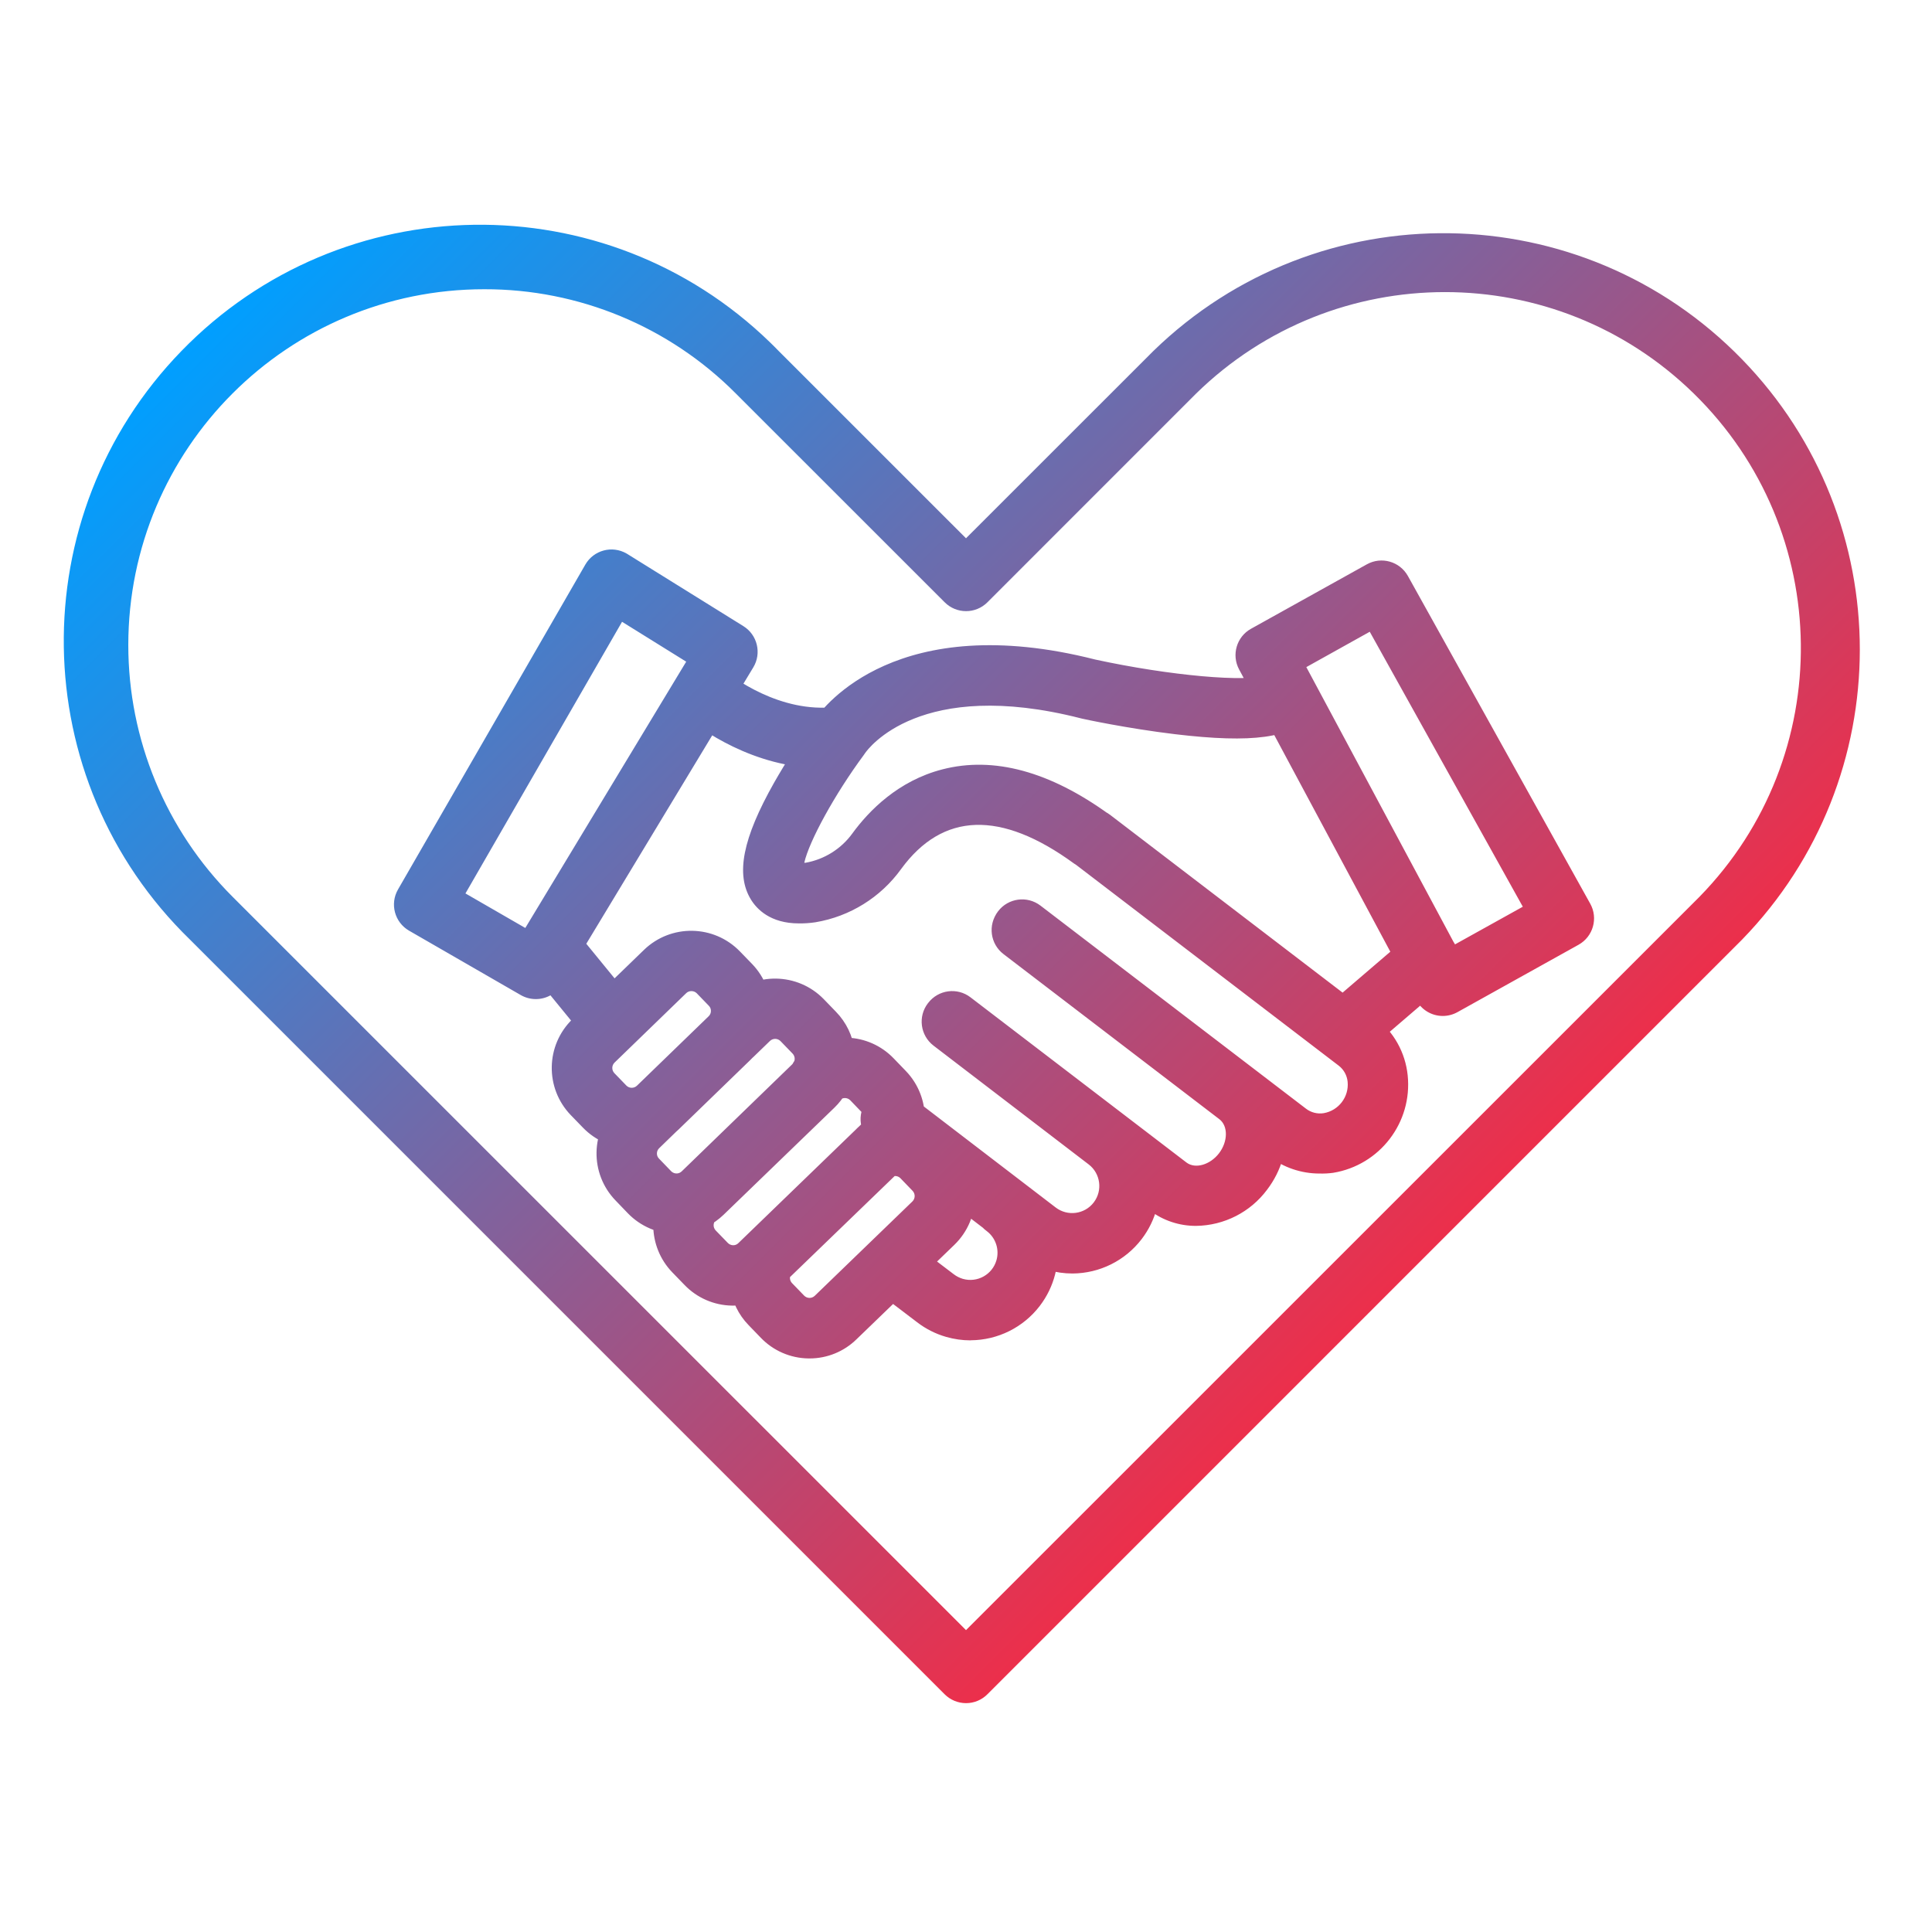 <?xml version="1.0" encoding="utf-8"?>
<!-- Generator: Adobe Illustrator 27.5.0, SVG Export Plug-In . SVG Version: 6.00 Build 0)  -->
<svg version="1.1" id="Layer_1" xmlns="http://www.w3.org/2000/svg" xmlns:xlink="http://www.w3.org/1999/xlink" x="0px" y="0px"
	 viewBox="0 0 512 512" style="enable-background:new 0 0 512 512;" xml:space="preserve">
<linearGradient id="SVGID_1_" gradientUnits="userSpaceOnUse" x1="112.484" y1="485.401" x2="397.277" y2="200.607" gradientTransform="matrix(1 0 0 -1 0 514)">
	<stop  offset="0" style="stop-color:#009FFF"/>
	<stop  offset="1" style="stop-color:#EC2F4B"/>
</linearGradient>
<path style="fill:url(#SVGID_1_);" d="M256,451.35c-2.12,0-4.16-0.85-5.66-2.35l-200-200C6.64,206.54,5.64,136.7,48.1,93
	s112.3-44.7,156-2.24c0.76,0.73,1.5,1.48,2.24,2.24L256,142.65L305.67,93c43.7-42.46,113.54-41.46,156,2.24
	c41.6,42.81,41.6,110.95,0,153.76l-200,200C260.17,450.51,258.13,451.36,256,451.35z M128.32,76.65c-52.09,0-94.31,42.22-94.32,94.3
	c0,25.02,9.94,49.01,27.63,66.7L256,432l194.38-194.34c36.41-37.25,35.73-96.97-1.52-133.38c-36.65-35.83-95.21-35.83-131.86,0
	l-55.33,55.34c-3.12,3.12-8.19,3.12-11.31,0L195,104.28C177.36,86.53,153.34,76.59,128.32,76.65z M217.84,203.55
	c-18.19,0-32.38-10.46-36.59-13.94c-3.34-2.89-3.7-7.94-0.81-11.28c2.8-3.23,7.64-3.69,11-1.05c2.41,2,15.21,11.85,30.09,10.05
	c4.39-0.53,8.37,2.6,8.9,6.99c0.53,4.39-2.6,8.37-6.99,8.9C221.59,203.44,219.71,203.55,217.84,203.55z M211.7,244.71
	c-7.56,0-11.15-3.8-12.7-6.33c-4.08-6.66-2.19-16.21,6.13-30.94c3.3-5.78,6.9-11.38,10.81-16.77c2.46-3.6,22-29.18,74.3-15.89
	c19.7,4.28,40.57,6.14,45.31,4.07c3.12-3.13,8.19-3.13,11.31-0.01c2.91,2.9,3.15,7.54,0.55,10.72c-5,6-15.4,7.47-36.07,5
	c-12.6-1.52-24.16-4-24.64-4.13l-0.28-0.07c-42.61-10.88-56.39,8.09-57.19,9.26c-0.1,0.16-0.2,0.31-0.31,0.45
	c-7.75,10.48-14.49,22.85-15.78,28.57h0.33c4.98-0.88,9.43-3.66,12.4-7.75c4.45-6.1,12.21-14,23.87-17c13.6-3.52,28.5,0.54,44.29,12
	c3.57,2.6,4.35,7.61,1.75,11.18c-2.6,3.57-7.61,4.35-11.18,1.75c-19.37-14.12-34.78-13.61-45.8,1.49
	c-5.42,7.51-13.58,12.58-22.71,14.1C214.64,244.63,213.17,244.73,211.7,244.71z M356.12,281.32c-4.42,0-8-3.58-8-8
	c0-2.33,1.02-4.55,2.79-6.07l22.29-19.11c3.28-2.96,8.34-2.7,11.3,0.58c1.89,2.1,2.54,5.03,1.7,7.73l0,0
	c-0.44,1.45-1.29,2.74-2.44,3.72l-22.4,19.22C359.9,280.64,358.04,281.33,356.12,281.32z M162.24,279.05
	c-0.41,0.02-0.83,0-1.24-0.05c-1.96-0.29-3.74-1.31-5-2.84l-16.56-20.26c-2.8-3.42-2.29-8.46,1.13-11.26
	c3.42-2.8,8.46-2.29,11.26,1.13l0,0l16.48,20.16c2.86,3.37,2.44,8.42-0.93,11.27c-1.44,1.22-3.27,1.89-5.17,1.9L162.24,279.05z
	 M142,264.77c-1.4,0-2.78-0.37-4-1.07l-29.59-17.06c-3.83-2.21-5.14-7.1-2.93-10.93l0,0l49.64-86.09c2.21-3.83,7.1-5.14,10.93-2.93
	c0.08,0.05,0.16,0.09,0.23,0.14l30.72,19.1c3.72,2.31,4.89,7.18,2.63,10.93l-50.78,84.05C147.4,263.31,144.8,264.77,142,264.77z
	 M123.35,236.77l15.86,9.15l42.64-70.57l-17-10.57L123.35,236.77z M382.35,269.24c-2.95,0-5.66-1.63-7.05-4.24l-46.93-87.6
	c-2.06-3.85-0.66-8.65,3.16-10.77l30.7-17.08c3.86-2.15,8.73-0.76,10.88,3.1l48.32,86.84c2.15,3.86,0.76,8.73-3.1,10.88
	l-32.09,17.86C385.05,268.89,383.71,269.24,382.35,269.24z M346.19,176.79l39.37,73.5l18-10L363,167.42L346.19,176.79z M349.71,311
	c-4.83,0.01-9.54-1.58-13.37-4.52L266,252.74c-3.52-2.69-4.19-7.72-1.5-11.24s7.72-4.19,11.24-1.5l70.32,53.78
	c1.34,1.05,3.06,1.49,4.74,1.22c3.95-0.69,6.71-4.3,6.34-8.29c-0.16-1.69-1-3.24-2.34-4.28l-70.32-53.77
	c-3.51-2.68-4.18-7.71-1.49-11.22c2.68-3.51,7.71-4.18,11.21-1.49l70.32,53.77c4.83,3.69,7.91,9.21,8.53,15.25
	c1.29,12.48-7.37,23.81-19.76,25.84C352.1,310.97,350.91,311.03,349.71,311z M317,324.87c-4.44,0.03-8.77-1.41-12.31-4.1L247.48,277
	c-3.51-2.68-4.18-7.71-1.5-11.21c2.68-3.51,7.71-4.18,11.21-1.49l57.24,43.78c2.31,1.76,6.26,0.64,8.63-2.46s2.42-7.21,0.11-9
	l-57.24-43.78c-3.51-2.68-4.18-7.71-1.49-11.22c2.68-3.51,7.71-4.18,11.21-1.49l57.24,43.78c9.35,7.16,10.65,21.24,2.88,31.4
	C331.35,321.24,324.41,324.77,317,324.87z M284.2,337.49c-2.18,0-4.35-0.31-6.45-0.91c-2.79-0.8-5.4-2.11-7.7-3.88L231.27,303
	c-3.54-2.64-4.26-7.66-1.62-11.2c2.64-3.54,7.66-4.26,11.2-1.62c0.05,0.04,0.1,0.08,0.15,0.12l38.77,29.7
	c3.15,2.41,7.67,1.81,10.08-1.34s1.81-7.67-1.34-10.08l-41.12-31.48c-3.51-2.69-4.18-7.71-1.49-11.22
	c2.69-3.51,7.71-4.18,11.22-1.49l41.11,31.47c10.17,7.8,12.1,22.37,4.3,32.54c-4.37,5.7-11.12,9.05-18.3,9.09H284.2z M257.21,355.21
	c-2.18,0-4.35-0.31-6.45-0.91c-2.79-0.8-5.4-2.11-7.7-3.88l-11.84-9c-3.52-2.68-4.19-7.7-1.52-11.21c2.68-3.52,7.7-4.19,11.22-1.52
	l11.84,9c0.72,0.55,1.53,0.96,2.4,1.22c3.82,1.1,7.81-1.11,8.91-4.93c0.82-2.85-0.19-5.91-2.55-7.71
	c-3.59-2.58-4.41-7.58-1.83-11.17c2.58-3.59,7.58-4.41,11.17-1.83c0.13,0.09,0.26,0.19,0.38,0.29c10.17,7.8,12.1,22.37,4.3,32.54
	c-4.37,5.7-11.12,9.05-18.3,9.09L257.21,355.21z M167.4,304.31c-4.87,0.01-9.53-1.97-12.91-5.47l-3.24-3.34
	c-6.87-7.14-6.68-18.5,0.44-25.4l19-18.4c7.14-6.87,18.49-6.68,25.39,0.43l3.24,3.34c6.87,7.14,6.68,18.5-0.44,25.4l-19,18.41
	C176.53,302.52,172.06,304.32,167.4,304.31z M183.21,262.65c-0.51,0-1,0.2-1.36,0.55l-19,18.41c-0.76,0.76-0.78,1.98-0.05,2.77
	l3.23,3.34l0,0c0.77,0.74,2,0.74,2.77,0l19-18.4c0.38-0.36,0.6-0.86,0.6-1.38c0.02-0.52-0.18-1.03-0.55-1.4l-3.23-3.34
	C184.24,262.84,183.73,262.64,183.21,262.65L183.21,262.65z M179.26,327c-4.86,0-9.52-1.99-12.89-5.49l-3.24-3.37
	c-6.89-7.12-6.7-18.48,0.43-25.37c0.01-0.01,0.02-0.02,0.02-0.02l4.42-4.29c3.14-3.11,8.21-3.08,11.32,0.07
	c3.11,3.15,3.08,8.21-0.07,11.32l0,0l-0.05,0.05l-4.5,4.37c-0.38,0.36-0.6,0.85-0.61,1.37c-0.02,0.52,0.18,1.03,0.55,1.4l3.24,3.36
	c0.6,0.59,1.51,0.75,2.27,0.38c0.19-0.1,0.36-0.22,0.52-0.37L210,282c0.12-0.11,0.22-0.24,0.31-0.38c0.03-0.06,0.06-0.12,0.1-0.18
	c0.35-0.74,0.2-1.62-0.36-2.22l-3.23-3.34c-0.78-0.76-2.01-0.76-2.79,0l-4.3,4.16c-3.11,3.14-8.17,3.17-11.31,0.07
	c-2.75-2.72-3.16-7.01-0.99-10.2c0.31-0.46,0.67-0.88,1.07-1.27l4.42-4.27c7.14-6.87,18.48-6.68,25.39,0.42l3.24,3.35
	c5.5,5.65,6.65,14.24,2.83,21.14l-0.14,0.25c-0.84,1.47-1.88,2.82-3.1,4l-29.38,28.39c-1.3,1.25-2.77,2.3-4.38,3.12
	C184.87,326.33,182.08,327,179.26,327z M194.32,346H194c-4.77-0.07-9.31-2.05-12.61-5.49l-3.22-3.32
	c-6.63-6.87-6.75-17.72-0.26-24.73c3-3.24,8.07-3.43,11.31-0.43s3.43,8.07,0.43,11.31c-0.71,0.77-0.71,1.95,0,2.72l3.23,3.33
	c0.36,0.38,0.86,0.59,1.38,0.61c0.52,0.02,1.03-0.18,1.4-0.55l32.83-31.74c0.76-0.76,0.79-1.98,0.06-2.77l-3.24-3.37
	c-0.72-0.71-1.85-0.77-2.64-0.15c-3.19,3.06-8.25,2.96-11.31-0.23s-2.96-8.25,0.23-11.31c0.17-0.16,0.34-0.31,0.52-0.46l0,0
	c7.2-6.3,18.07-5.84,24.71,1.05l3.24,3.36c6.87,7.14,6.67,18.49-0.44,25.39l-32.82,31.69C203.47,344.17,198.99,346,194.32,346z
	 M214.55,360h-0.32c-4.77-0.07-9.31-2.04-12.61-5.48l-3.23-3.34c-5.46-5.61-6.65-14.12-2.92-21c2.11-3.88,6.97-5.32,10.85-3.2
	c3.88,2.11,5.32,6.97,3.21,10.85c-0.34,0.74-0.2,1.61,0.36,2.2l3.23,3.34c0.76,0.76,1.99,0.79,2.78,0.05l25.92-25.05
	c0.75-0.76,0.77-1.97,0.05-2.76l-3.25-3.37c-0.57-0.57-1.43-0.74-2.17-0.43c-1.14,0.59-2.41,0.9-3.7,0.9c-4.42,0-8-3.58-8.01-7.99
	c0-3.1,1.79-5.93,4.6-7.25c6.99-3.42,15.39-1.95,20.79,3.65l3.24,3.37c6.86,7.14,6.67,18.48-0.43,25.38L227,354.91
	C223.68,358.17,219.21,360,214.55,360z"/>
</svg>
